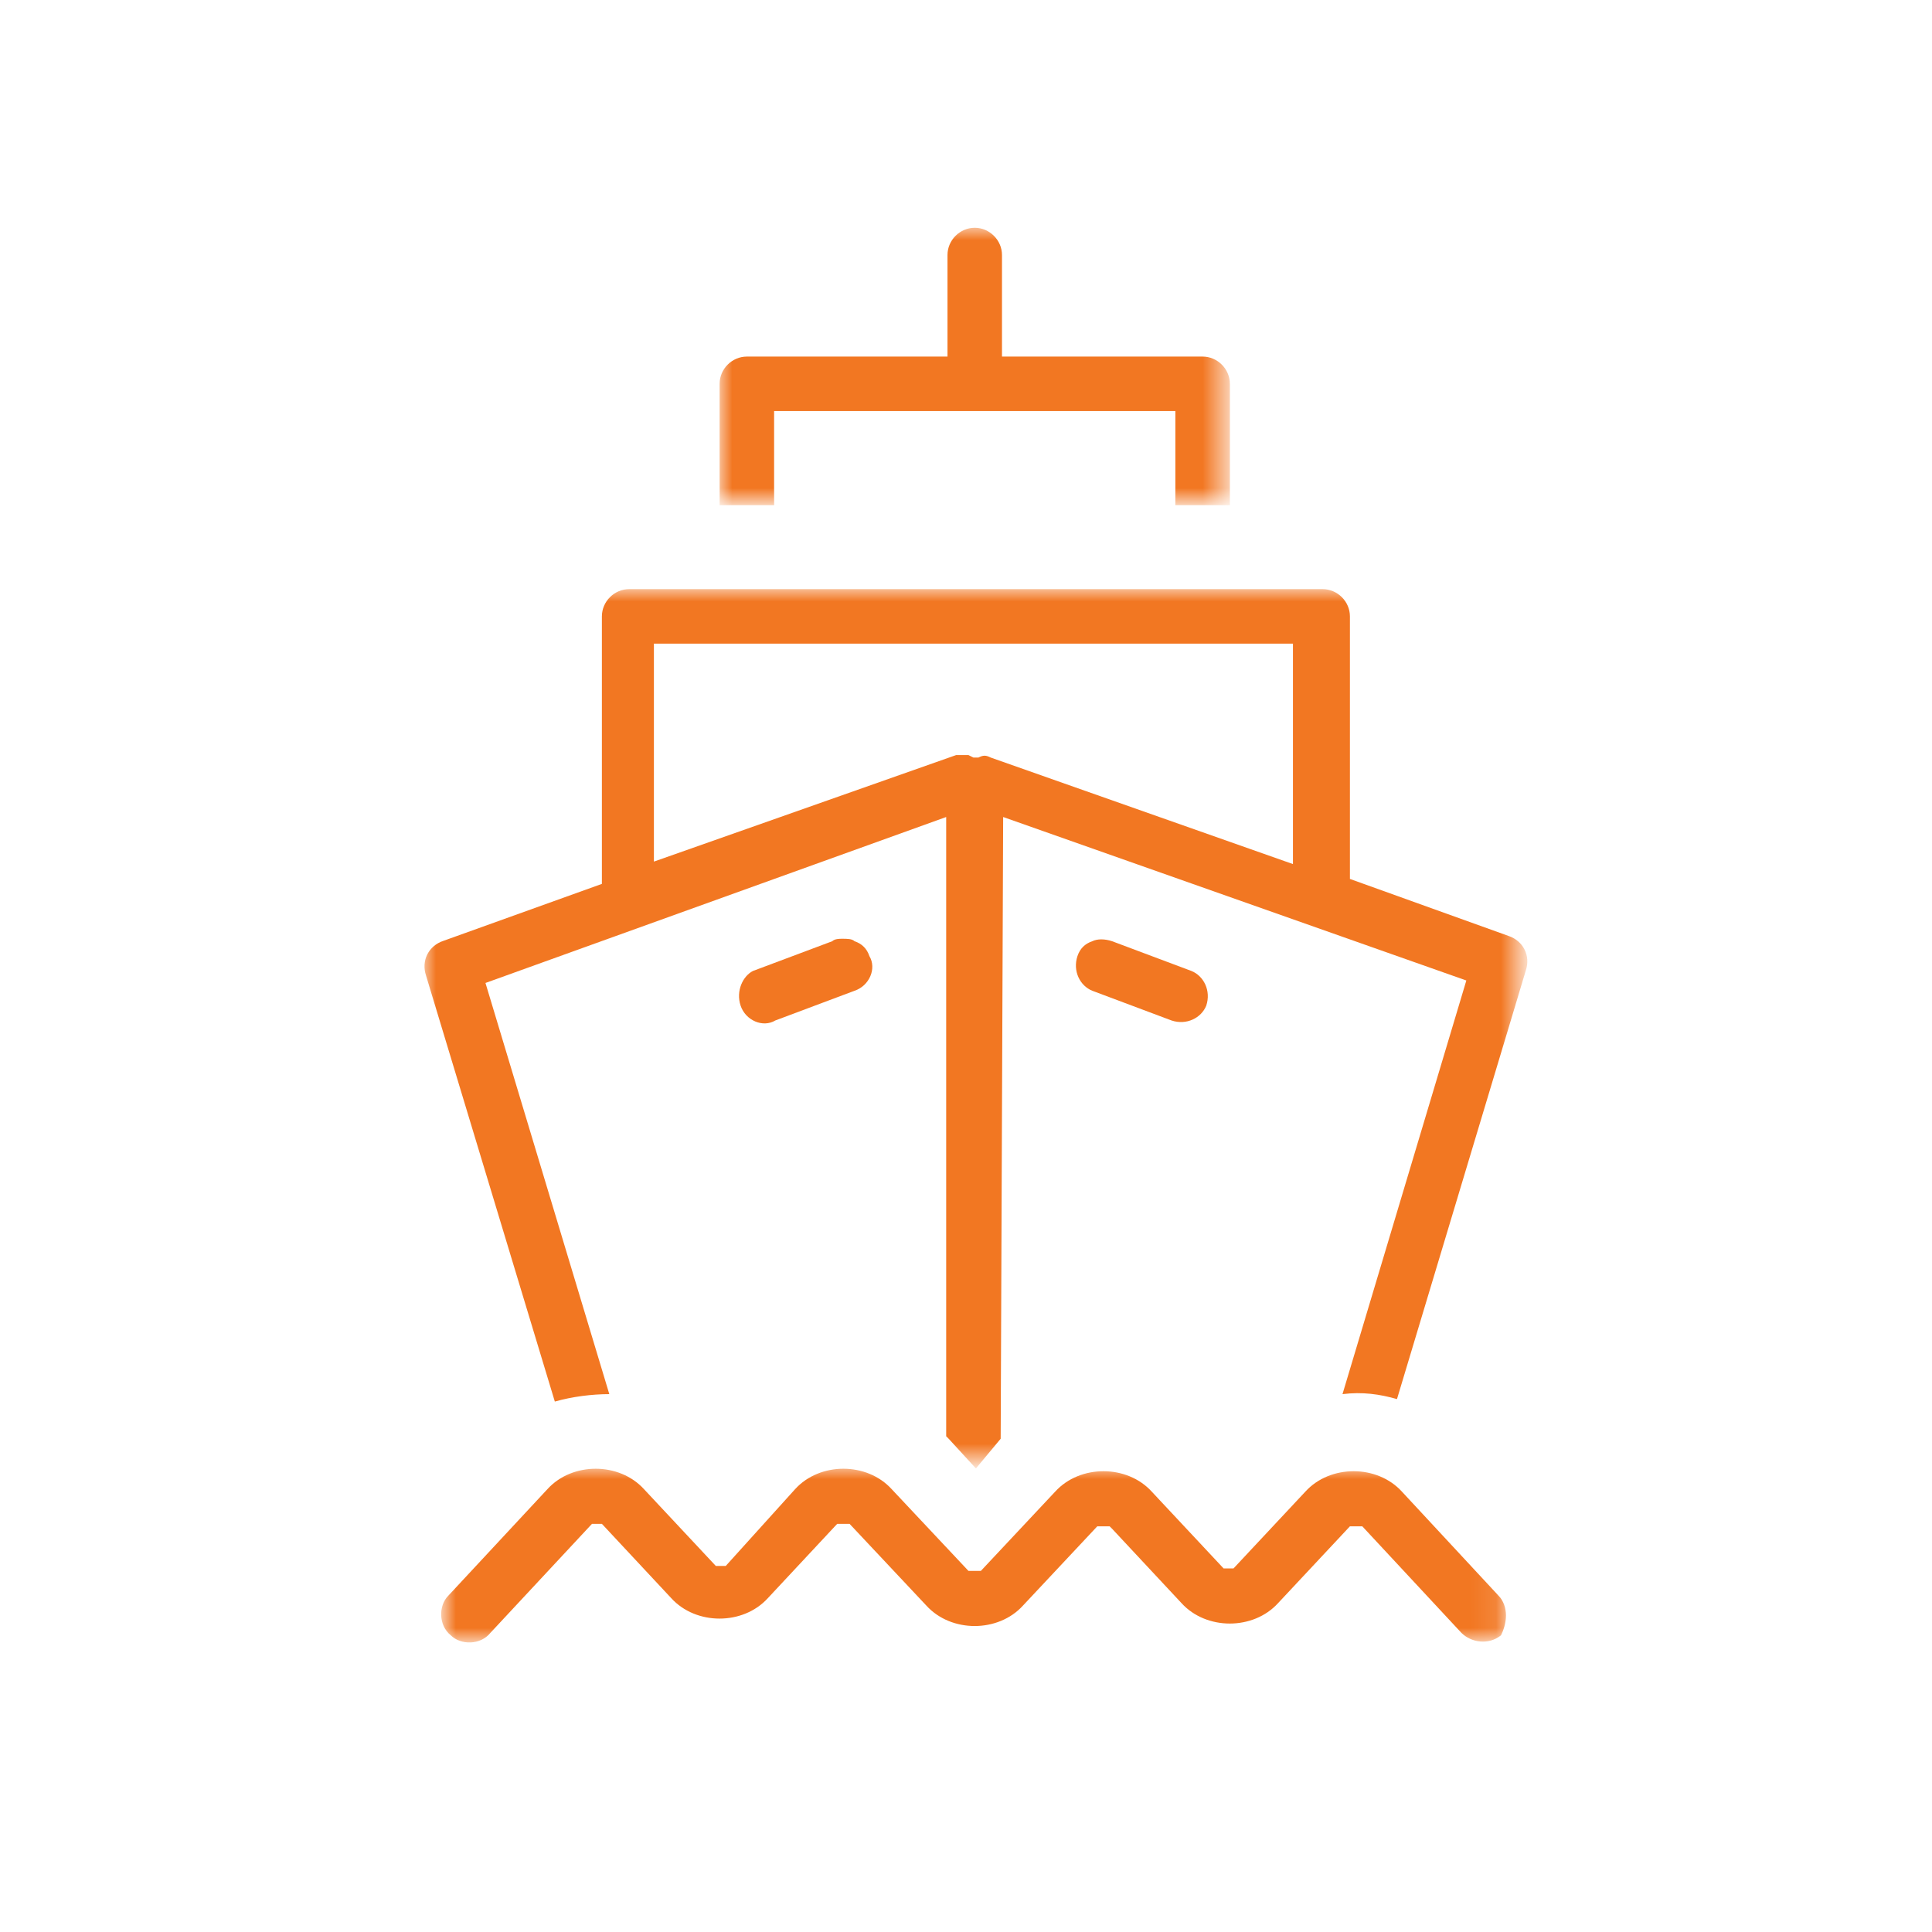 <?xml version="1.0" encoding="utf-8"?>
<!-- Generator: Adobe Illustrator 22.1.0, SVG Export Plug-In . SVG Version: 6.00 Build 0)  -->
<svg version="1.1" id="Layer_1" xmlns="http://www.w3.org/2000/svg" xmlns:xlink="http://www.w3.org/1999/xlink" x="0px" y="0px"
	 viewBox="0 0 78 78" style="enable-background:new 0 0 78 78;" xml:space="preserve">
<style type="text/css">
	.st0{filter:url(#Adobe_OpacityMaskFilter);}
	.st1{fill:#FFFFFF;}
	.st2{mask:url(#mask-2_2_);fill:#F27722;}
	.st3{filter:url(#Adobe_OpacityMaskFilter_1_);}
	.st4{mask:url(#mask-4_2_);fill:#F27722;}
	.st5{fill:#F27722;}
	.st6{filter:url(#Adobe_OpacityMaskFilter_2_);}
	.st7{mask:url(#mask-6_1_);fill:#F27722;}
</style>
<title>41052E1F-8A19-4CAD-BAA4-D6EBFE4D3404</title>
<desc>Created with sketchtool.</desc>
<g id="Logistic-services_1_">
	<g id="Bahri-LogisticServices_1_" transform="translate(-697, -1499)">
		<g id="Group-3_2_" transform="translate(120, 856)">
			<g id="Group-Copy-4" transform="translate(420, 536)">
				<g id="Group-15" transform="translate(73, 29)">
					<g id="Group-14" transform="translate(84, 78)">
						<g id="Group-3_3_" transform="translate(0, 14.985)">
							<g id="Clip-2_1_">
							</g>
							<defs>
								<filter id="Adobe_OpacityMaskFilter" filterUnits="userSpaceOnUse" x="17.1" y="8.8" width="44.6" height="35.5">
									<feColorMatrix  type="matrix" values="1 0 0 0 0  0 1 0 0 0  0 0 1 0 0  0 0 0 1 0"/>
								</filter>
							</defs>
							<mask maskUnits="userSpaceOnUse" x="17.1" y="8.8" width="44.6" height="35.5" id="mask-2_2_">
								<g class="st0">
									<polygon id="path-1_2_" class="st1" points="17.1,8.8 61.6,8.8 61.6,44.2 17.1,44.2 									"/>
								</g>
							</mask>
							<path id="Fill-1_1_" class="st2" d="M39.1,15.5c-0.2,0-0.3,0-0.5,0l-12.2,4.3V11h25.8v8.9L40,15.6c-0.2-0.1-0.3-0.1-0.5,0
								l0,0l-0.2,0L39.1,15.5z M40.4,43.1C40.4,43.1,40.4,43.1,40.4,43.1L40.5,18l18.7,6.6l-5,16.7c0.8-0.1,1.5,0,2.2,0.2l5.2-17.3
								c0.2-0.6-0.1-1.2-0.7-1.4l-6.4-2.3V9.9c0-0.6-0.5-1.1-1.1-1.1h-28c-0.6,0-1.1,0.5-1.1,1.1v10.8l-6.4,2.3
								c-0.6,0.2-0.9,0.8-0.7,1.4l5.2,17.2c0.7-0.2,1.5-0.3,2.2-0.3l-5-16.6L38.2,18V43c0,0,0,0,0.1,0.1l1.1,1.2L40.4,43.1z"/>
						</g>
						<g id="Group-6" transform="translate(11.053, 0.196)">
							<g id="Clip-5">
							</g>
							<defs>
								<filter id="Adobe_OpacityMaskFilter_1_" filterUnits="userSpaceOnUse" x="18" y="9" width="20.7" height="11.2">
									<feColorMatrix  type="matrix" values="1 0 0 0 0  0 1 0 0 0  0 0 1 0 0  0 0 0 1 0"/>
								</filter>
							</defs>
							<mask maskUnits="userSpaceOnUse" x="18" y="9" width="20.7" height="11.2" id="mask-4_2_">
								<g class="st3">
									<polygon id="path-3_2_" class="st1" points="18,9 38.6,9 38.6,20.2 18,20.2 									"/>
								</g>
							</mask>
							<path id="Fill-4" class="st4" d="M38.6,20.2v-4.9c0-0.6-0.5-1.1-1.1-1.1h-8.1v-4.1c0-0.6-0.5-1.1-1.1-1.1
								c-0.6,0-1.1,0.5-1.1,1.1v4.1h-8.1c-0.6,0-1.1,0.5-1.1,1.1v4.9h2.2v-3.8h16.2v3.8H38.6z"/>
						</g>
						<path id="Fill-7" class="st5" d="M29.9,40.6c0.2,0.6,0.9,0.9,1.4,0.6l3.2-1.2c0.6-0.2,0.9-0.9,0.6-1.4
							c-0.1-0.3-0.3-0.5-0.6-0.6c-0.1-0.1-0.3-0.1-0.5-0.1c-0.1,0-0.3,0-0.4,0.1l-3.2,1.2C30,39.4,29.7,40,29.9,40.6"/>
						<path id="Fill-9" class="st5" d="M43.5,38.6c-0.2,0.6,0.1,1.2,0.6,1.4l3.2,1.2c0.6,0.2,1.2-0.1,1.4-0.6
							c0.2-0.6-0.1-1.2-0.6-1.4l-3.2-1.2c-0.3-0.1-0.6-0.1-0.8,0C43.8,38.1,43.6,38.3,43.5,38.6"/>
						<g id="Group-13" transform="translate(0, 49.722)">
							<g id="Clip-12">
							</g>
							<defs>
								<filter id="Adobe_OpacityMaskFilter_2_" filterUnits="userSpaceOnUse" x="17.9" y="9.5" width="43" height="7">
									<feColorMatrix  type="matrix" values="1 0 0 0 0  0 1 0 0 0  0 0 1 0 0  0 0 0 1 0"/>
								</filter>
							</defs>
							<mask maskUnits="userSpaceOnUse" x="17.9" y="9.5" width="43" height="7" id="mask-6_1_">
								<g class="st6">
									<polygon id="path-5_1_" class="st1" points="17.9,9.5 60.8,9.5 60.8,16.6 17.9,16.6 									"/>
								</g>
							</mask>
							<path id="Fill-11" class="st7" d="M60.8,15.5c0-0.3-0.1-0.6-0.3-0.8l-3.9-4.2c-1-1.1-2.9-1.1-3.9,0l-2.9,3.1h-0.4l-2.9-3.1
								c-1-1.1-2.9-1.1-3.9,0l-3,3.2h-0.5l-3.1-3.3c-1-1.1-2.9-1.1-3.9,0l-2.8,3.1h-0.4L26,10.4c-1-1.1-2.9-1.1-3.9,0l-4,4.3
								c-0.4,0.4-0.4,1.2,0.1,1.6c0.4,0.4,1.2,0.4,1.6-0.1l4.1-4.4h0.4l2.8,3c1,1.1,2.9,1.1,3.9,0l2.8-3h0.5l3.1,3.3
								c1,1.1,2.9,1.1,3.9,0l3-3.2h0.2c0.1,0,0.2,0,0.3,0l0.1,0.1l2.8,3c1,1.1,2.9,1.1,3.9,0l2.9-3.1l0.5,0l4,4.3
								c0.4,0.4,1.1,0.5,1.6,0.1C60.7,16.1,60.8,15.8,60.8,15.5"/>
						</g>
					</g>
				</g>
			</g>
		</g>
	</g>
</g>
</svg>
